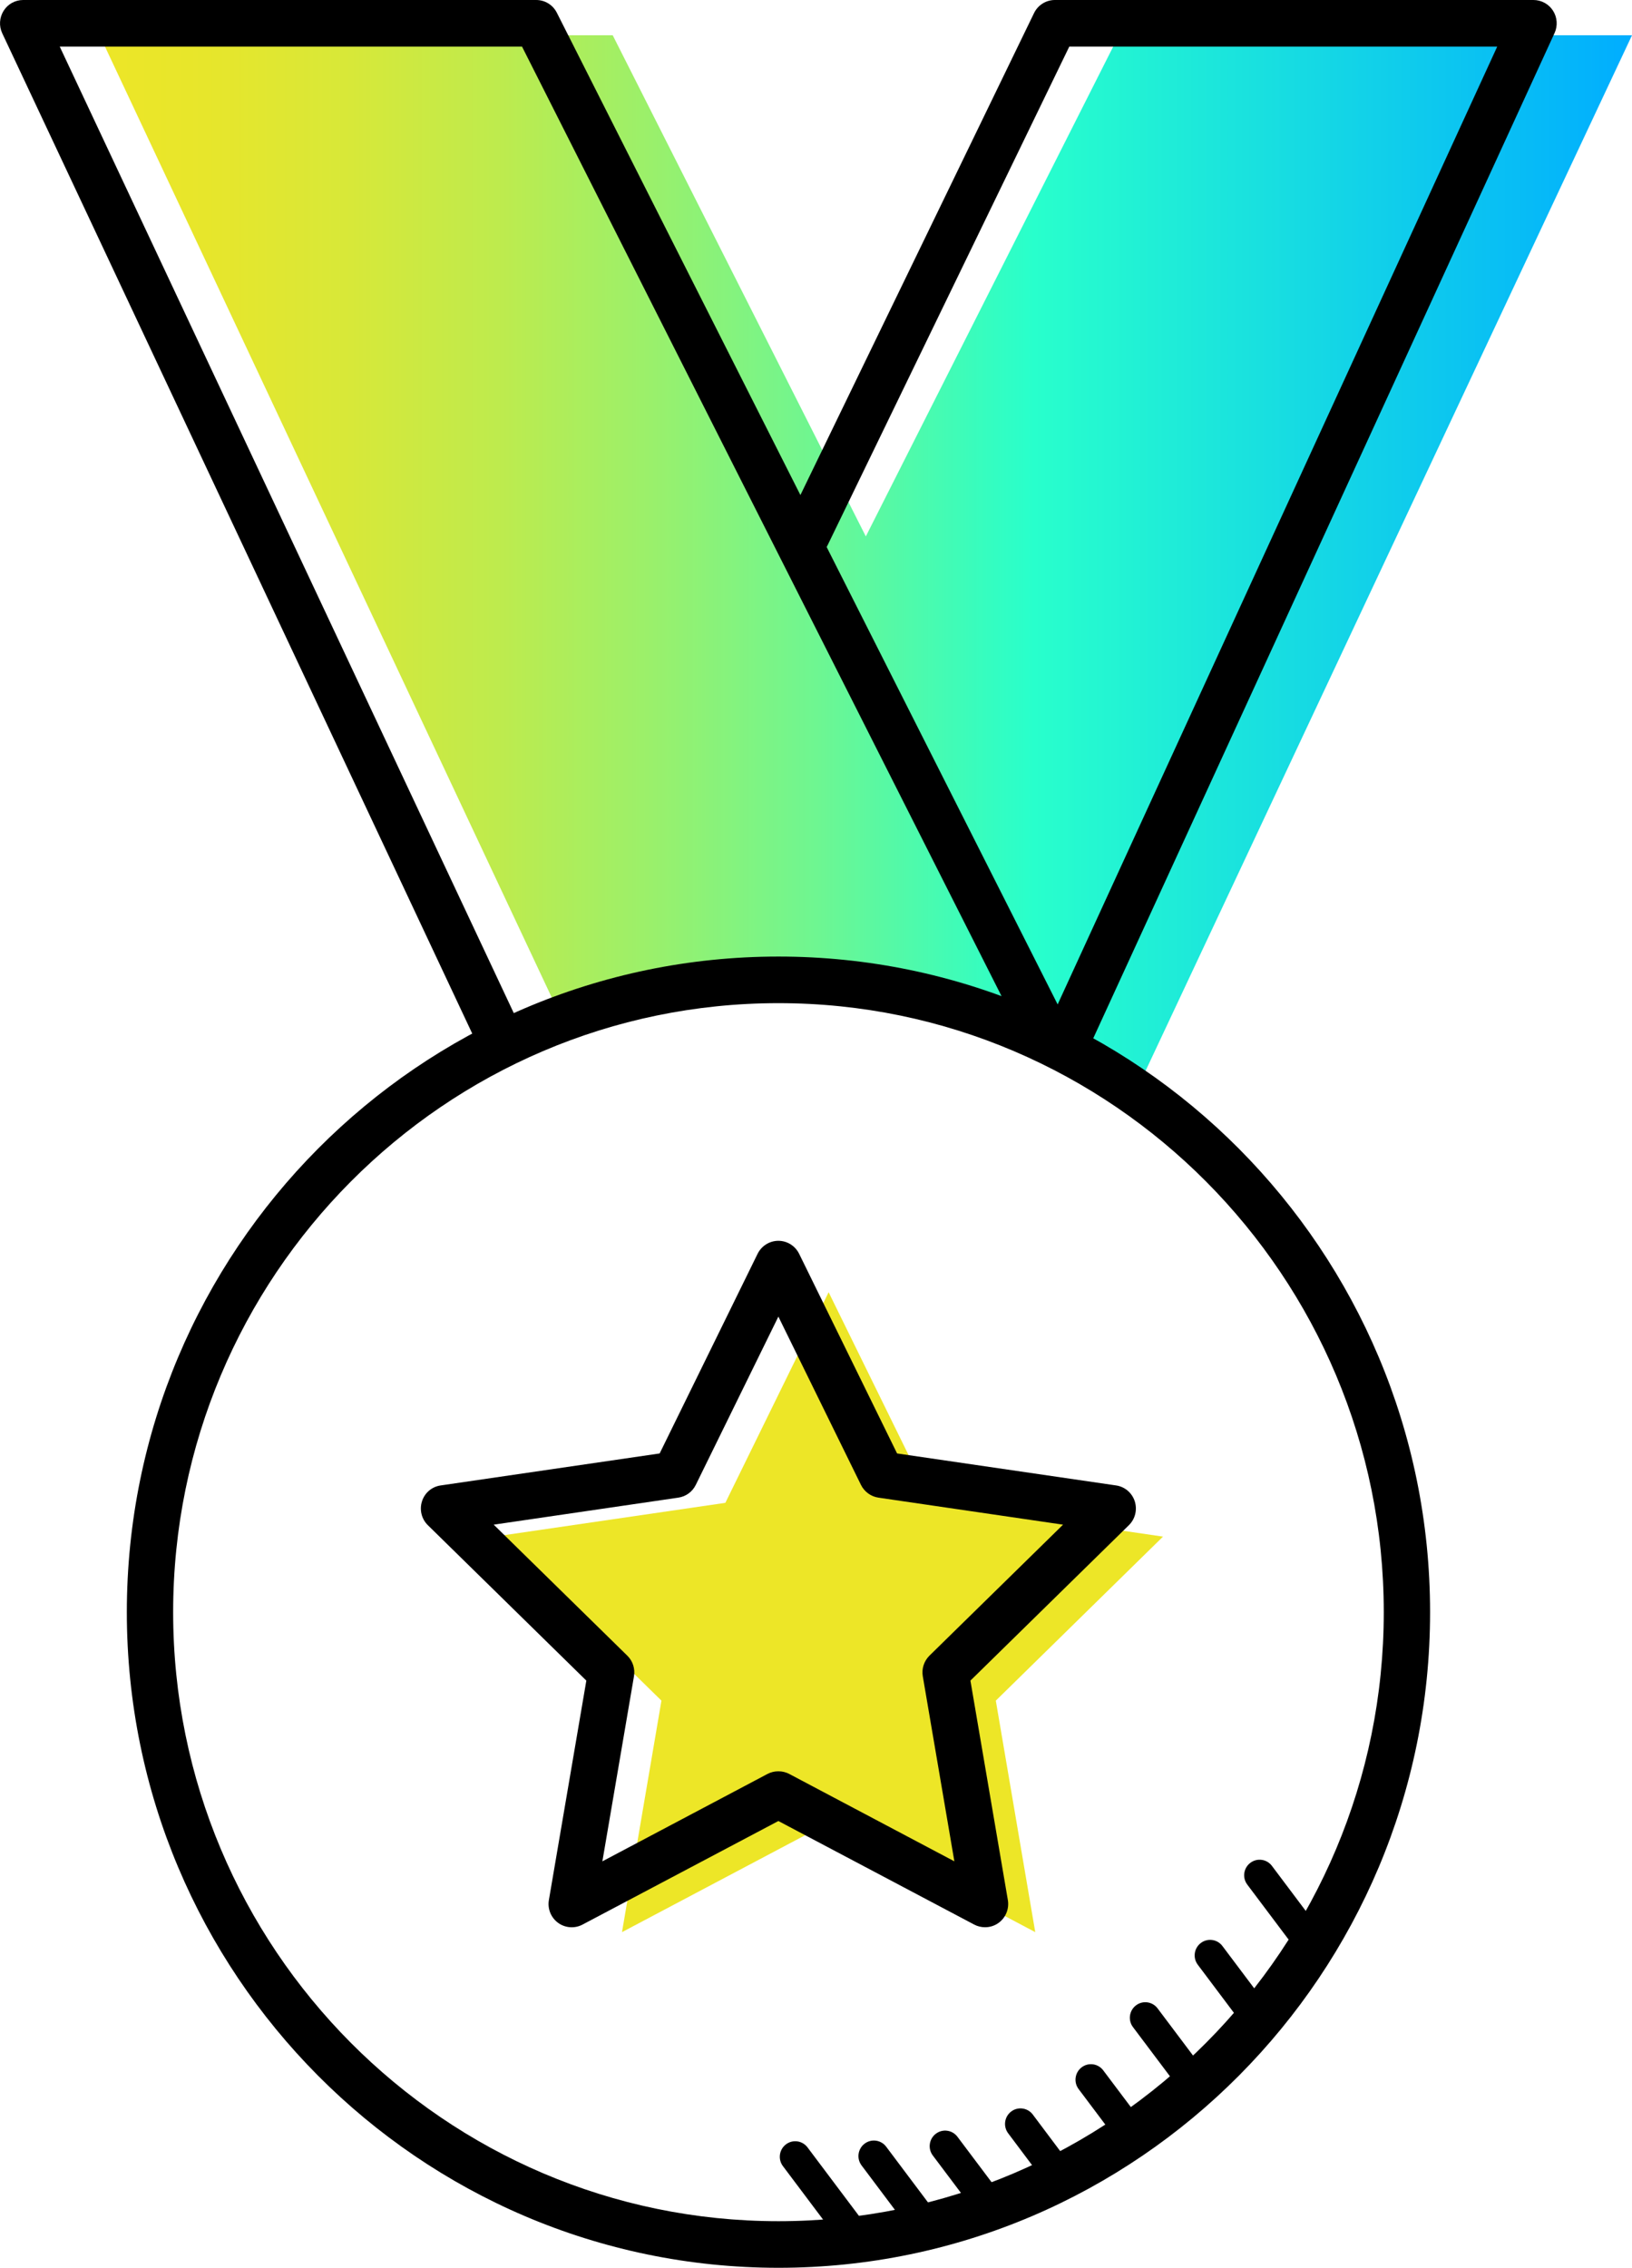 <svg width="95" height="132" viewBox="0 0 95 132" fill="none" xmlns="http://www.w3.org/2000/svg">
<g clip-path="url(#clip0_4_3765)">
<path d="M95 2.053H65.134L50.4 31.223L35.667 2.053H5.801L32.693 59.285C32.693 59.285 41.535 56.279 49.929 57.432C58.322 58.585 66.59 62.531 66.59 62.531L95 2.053Z" fill="url(#paint0_linear_4_3765)"/>
<path d="M48.235 106.098L36.207 112.463L38.503 98.988L28.77 89.441L42.223 87.474L48.235 75.215L54.252 87.474L67.7 89.441L57.967 98.988L60.263 112.463L48.235 106.098Z" fill="#EDE627"/>
<path d="M57.343 112.178C57.127 112.178 56.911 112.129 56.714 112.025L45.31 105.995L33.906 112.025C33.452 112.264 32.9 112.224 32.486 111.921C32.073 111.618 31.862 111.103 31.951 110.596L34.131 97.822L24.906 88.776C24.538 88.415 24.407 87.877 24.565 87.384C24.722 86.891 25.144 86.534 25.652 86.462L38.399 84.6L44.101 72.978C44.33 72.516 44.797 72.223 45.31 72.223C45.822 72.223 46.289 72.516 46.518 72.978L52.22 84.6L64.968 86.462C65.475 86.534 65.898 86.896 66.055 87.384C66.212 87.877 66.082 88.415 65.713 88.776L56.489 97.822L58.668 110.596C58.753 111.107 58.547 111.618 58.133 111.921C57.9 112.093 57.621 112.178 57.343 112.178ZM45.314 103.101C45.53 103.101 45.746 103.151 45.943 103.255L55.554 108.341L53.717 97.573C53.64 97.135 53.788 96.683 54.103 96.371L61.881 88.745L51.133 87.172C50.693 87.108 50.315 86.828 50.117 86.43L45.31 76.635L40.502 86.43C40.304 86.833 39.927 87.108 39.486 87.172L28.739 88.745L36.517 96.371C36.836 96.683 36.979 97.13 36.903 97.573L35.065 108.341L44.676 103.255C44.874 103.151 45.09 103.101 45.305 103.101H45.314Z" fill="black"/>
<path d="M45.315 132C24.399 132 7.383 114.881 7.383 93.839C7.383 72.796 24.399 55.678 45.315 55.678C66.23 55.678 83.246 72.796 83.246 93.839C83.246 114.881 66.23 132 45.315 132ZM45.315 58.39C25.886 58.39 10.079 74.293 10.079 93.839C10.079 113.385 25.886 129.288 45.315 129.288C64.743 129.288 80.55 113.385 80.55 93.839C80.55 74.293 64.743 58.39 45.315 58.39Z" fill="black"/>
<path d="M29.259 62.115C28.756 62.115 28.271 61.83 28.042 61.337L0.13 1.935C-0.068 1.514 -0.036 1.022 0.211 0.628C0.458 0.235 0.885 0 1.348 0H31.214C31.722 0 32.185 0.285 32.414 0.741L62.011 59.344C62.347 60.013 62.082 60.826 61.417 61.165C60.752 61.505 59.944 61.238 59.607 60.569L30.387 2.712H3.477L30.477 60.18C30.796 60.858 30.509 61.667 29.835 61.984C29.65 62.074 29.453 62.115 29.259 62.115Z" fill="black"/>
<path d="M62.316 61.428C62.127 61.428 61.934 61.387 61.75 61.301C61.076 60.989 60.779 60.18 61.09 59.502L87.155 2.712H62.244L48.181 31.724C47.853 32.398 47.048 32.678 46.379 32.348C45.709 32.018 45.431 31.209 45.759 30.535L60.191 0.764C60.416 0.298 60.887 0 61.404 0H89.266C89.725 0 90.156 0.235 90.403 0.624C90.65 1.013 90.686 1.505 90.493 1.921L63.547 60.636C63.318 61.134 62.833 61.423 62.321 61.423L62.316 61.428Z" fill="black"/>
<path d="M49.839 131.159C49.565 131.159 49.3 131.037 49.12 130.802L45.575 126.083C45.274 125.685 45.355 125.116 45.75 124.817C46.145 124.514 46.712 124.596 47.008 124.994L50.553 129.713C50.854 130.111 50.774 130.68 50.378 130.979C50.216 131.101 50.028 131.159 49.839 131.159Z" fill="black"/>
<path d="M53.783 130.278C53.51 130.278 53.244 130.156 53.065 129.921L50.153 126.042C49.852 125.644 49.933 125.075 50.328 124.776C50.724 124.474 51.29 124.555 51.586 124.953L54.498 128.831C54.799 129.229 54.718 129.799 54.323 130.097C54.161 130.219 53.972 130.278 53.783 130.278Z" fill="black"/>
<path d="M57.446 129.048C57.172 129.048 56.907 128.926 56.727 128.691L54.3 125.464C53.999 125.066 54.08 124.496 54.476 124.198C54.871 123.895 55.437 123.977 55.734 124.374L58.16 127.602C58.461 128 58.38 128.569 57.985 128.868C57.823 128.99 57.635 129.048 57.446 129.048Z" fill="black"/>
<path d="M61.522 127.349C61.247 127.349 60.982 127.227 60.803 126.992L58.686 124.171C58.385 123.773 58.466 123.203 58.861 122.905C59.257 122.602 59.823 122.684 60.12 123.081L62.236 125.902C62.537 126.3 62.456 126.869 62.061 127.168C61.899 127.29 61.71 127.349 61.522 127.349Z" fill="black"/>
<path d="M65.587 124.722C65.313 124.722 65.048 124.6 64.868 124.365L62.788 121.599C62.487 121.201 62.568 120.631 62.963 120.333C63.358 120.03 63.925 120.111 64.221 120.509L66.302 123.276C66.603 123.673 66.522 124.243 66.126 124.541C65.965 124.663 65.776 124.722 65.587 124.722Z" fill="black"/>
<path d="M69.376 121.946C69.102 121.946 68.837 121.824 68.657 121.589L65.952 117.991C65.651 117.593 65.732 117.024 66.127 116.725C66.522 116.423 67.089 116.504 67.385 116.902L70.09 120.5C70.391 120.898 70.31 121.467 69.915 121.766C69.753 121.888 69.564 121.946 69.376 121.946Z" fill="black"/>
<path d="M73.005 118.127C72.731 118.127 72.466 118.005 72.286 117.77L69.725 114.361C69.424 113.963 69.505 113.394 69.9 113.096C70.296 112.793 70.862 112.874 71.159 113.272L73.72 116.68C74.021 117.078 73.94 117.648 73.544 117.946C73.383 118.068 73.194 118.127 73.005 118.127Z" fill="black"/>
<path d="M76.583 114.388C76.309 114.388 76.043 114.266 75.864 114.031L72.606 109.696C72.305 109.298 72.386 108.729 72.781 108.431C73.177 108.128 73.743 108.209 74.04 108.607L77.297 112.942C77.598 113.34 77.517 113.909 77.122 114.208C76.96 114.33 76.771 114.388 76.583 114.388Z" fill="black"/>
</g>
<defs>
<linearGradient id="paint0_linear_4_3765" x1="5.801" y1="32.29" x2="95" y2="32.29" gradientUnits="userSpaceOnUse">
<stop stop-color="#EDE627"/>
<stop offset="0.07" stop-color="#E7E62B"/>
<stop offset="0.16" stop-color="#D8E838"/>
<stop offset="0.26" stop-color="#BEEB4D"/>
<stop offset="0.36" stop-color="#9AF06B"/>
<stop offset="0.47" stop-color="#6DF692"/>
<stop offset="0.58" stop-color="#35FDC0"/>
<stop offset="0.61" stop-color="#28FFCC"/>
<stop offset="1" stop-color="#00ADFF"/>
</linearGradient>
<clipPath id="clip0_4_3765">
<rect width="95" height="132" fill="white"/>
</clipPath>
</defs>
</svg>
